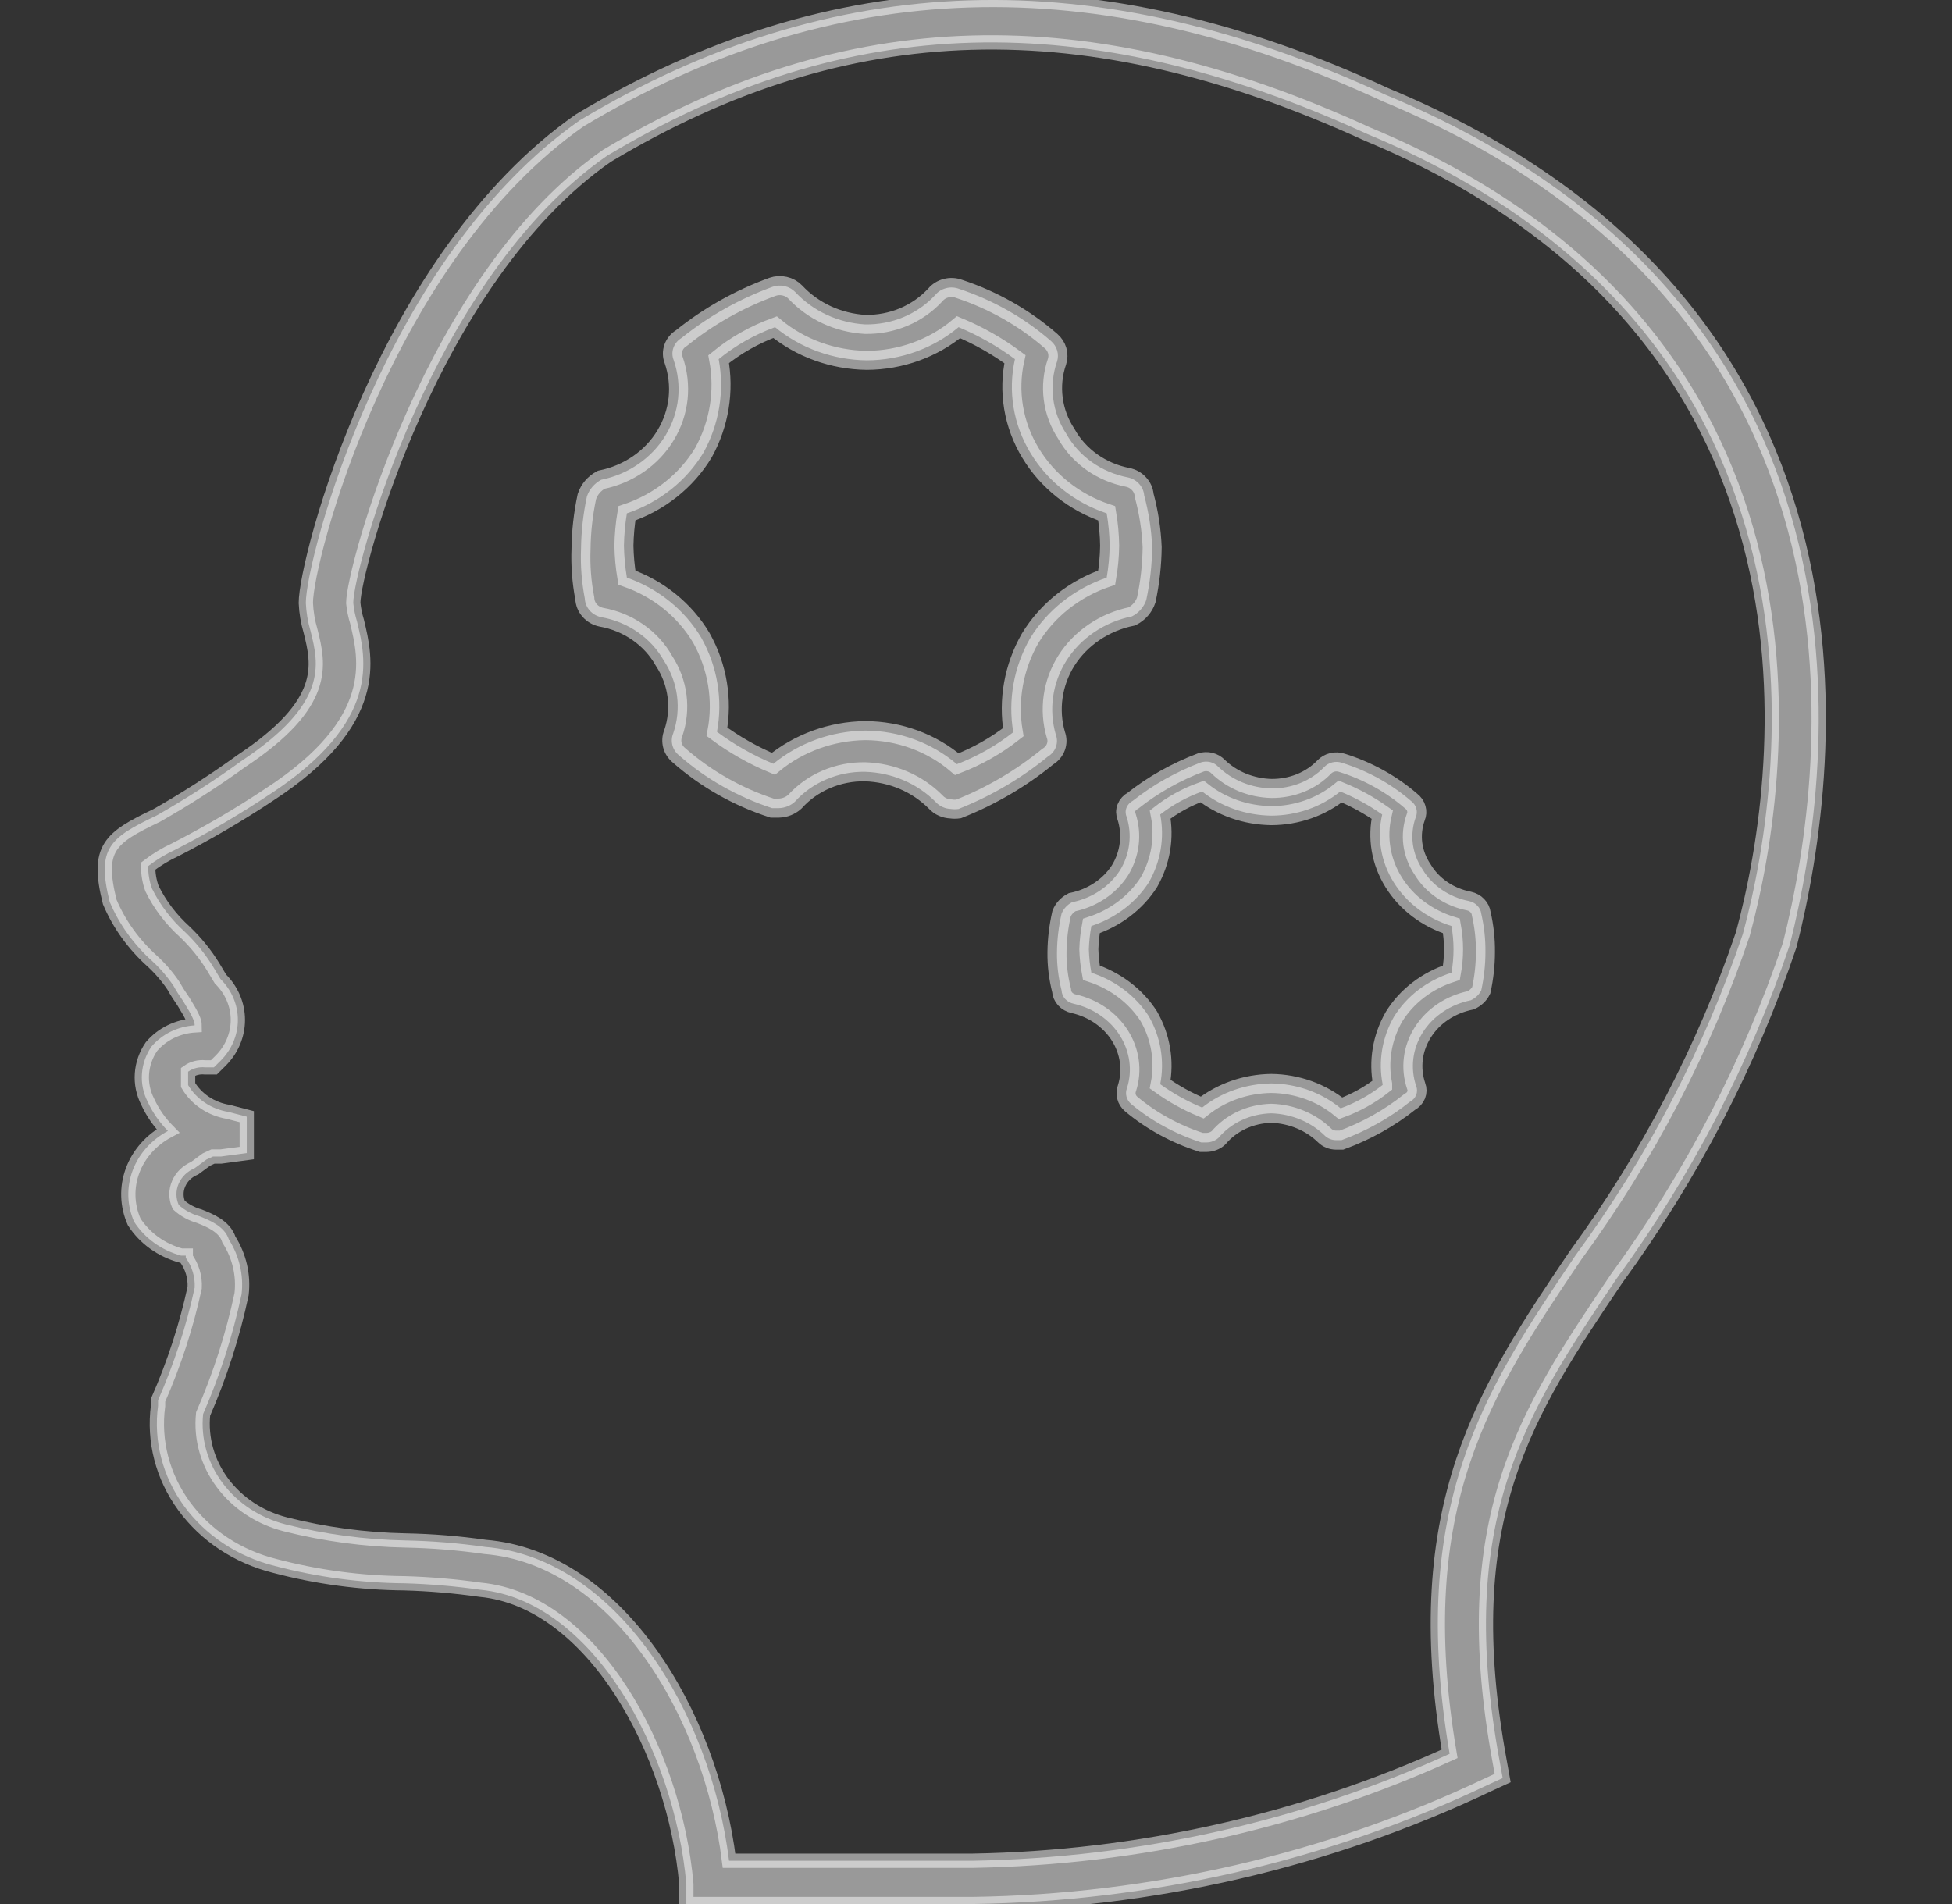 <svg width="41" height="40" viewBox="0 0 41 40" fill="none" xmlns="http://www.w3.org/2000/svg">
<rect x="0" y="0" width="41" height="40" fill="#333333" stroke="none"/>
<g clip-path="url(#clip0_1996_921)">
<path d="M14.869 40H14.416V39.582C14.17 36.781 12.445 33.626 10.09 33.398C9.561 33.323 9.028 33.277 8.494 33.262C7.574 33.254 6.659 33.132 5.774 32.898C4.994 32.704 4.317 32.257 3.866 31.639C3.415 31.021 3.221 30.273 3.32 29.534V29.416C3.656 28.651 3.914 27.86 4.089 27.051C4.101 26.829 4.035 26.609 3.902 26.424V26.378H3.803C3.39 26.265 3.038 26.011 2.818 25.669C2.666 25.325 2.655 24.943 2.785 24.592C2.916 24.241 3.179 23.945 3.527 23.759C3.35 23.579 3.207 23.374 3.104 23.15C3.009 22.966 2.967 22.762 2.981 22.559C2.995 22.355 3.064 22.158 3.182 21.986C3.291 21.858 3.428 21.751 3.584 21.674C3.741 21.598 3.912 21.552 4.089 21.541C4.089 21.459 4.04 21.341 3.853 21.041C3.784 20.941 3.705 20.822 3.646 20.713C3.52 20.525 3.371 20.351 3.202 20.195C2.81 19.844 2.504 19.419 2.305 18.949C2.02 17.812 2.305 17.603 3.291 17.131C3.909 16.78 4.504 16.398 5.074 15.985C6.897 14.775 6.7 13.966 6.523 13.257C6.466 13.064 6.433 12.866 6.424 12.666C6.424 11.756 8.08 5.391 12.179 2.527C17.491 -0.656 23.019 -0.829 29.099 1.99C39.721 6.4 38.578 15.948 37.593 19.849C36.755 22.337 35.531 24.698 33.956 26.86C32.055 29.679 30.557 31.907 31.503 37.026L31.562 37.354L31.247 37.499C27.9 39.089 24.201 39.945 20.437 40H14.869ZM15.313 39.091H20.427C23.906 39.031 27.328 38.264 30.448 36.845C29.562 31.616 31.197 29.188 33.089 26.378C34.611 24.296 35.796 22.02 36.607 19.622C37.593 15.985 38.647 6.946 28.724 2.818C22.812 0.108 17.786 0.253 12.751 3.272C9.065 5.828 7.42 11.975 7.42 12.666C7.433 12.798 7.459 12.929 7.499 13.057C7.686 13.839 8.021 15.157 5.656 16.694C5.024 17.114 4.366 17.499 3.685 17.849C3.481 17.943 3.289 18.059 3.113 18.194C3.11 18.355 3.137 18.515 3.192 18.667C3.359 19.008 3.593 19.316 3.882 19.576C4.111 19.795 4.31 20.04 4.473 20.304L4.631 20.568C4.866 20.801 4.996 21.108 4.996 21.427C4.996 21.746 4.866 22.053 4.631 22.286L4.493 22.423H4.306C4.179 22.41 4.052 22.442 3.951 22.514V22.796C4.037 22.942 4.158 23.069 4.305 23.167C4.452 23.265 4.62 23.33 4.798 23.359L5.183 23.459V24.223L4.641 24.296H4.473L4.335 24.36L4.089 24.541C3.936 24.605 3.815 24.721 3.753 24.866C3.69 25.01 3.691 25.171 3.754 25.314C3.876 25.424 4.025 25.505 4.188 25.551C4.394 25.633 4.72 25.76 4.808 26.042C5.027 26.388 5.12 26.789 5.074 27.188C4.892 28.049 4.621 28.892 4.266 29.706C4.214 30.219 4.359 30.733 4.676 31.157C4.993 31.581 5.462 31.889 6.001 32.025C6.82 32.232 7.664 32.345 8.513 32.362C9.075 32.373 9.634 32.418 10.189 32.498C12.958 32.725 14.928 35.981 15.313 39.091Z" fill="white" fill-opacity="0.5" stroke="white" stroke-opacity="0.5" stroke-width="0.3"/>
<path d="M24.032 10.406C24.025 10.317 23.988 10.232 23.925 10.164C23.863 10.095 23.78 10.048 23.687 10.029C23.414 9.976 23.157 9.867 22.934 9.709C22.711 9.551 22.527 9.348 22.397 9.114C22.249 8.89 22.155 8.638 22.122 8.375C22.088 8.113 22.115 7.846 22.202 7.595C22.226 7.52 22.227 7.44 22.205 7.364C22.183 7.289 22.139 7.22 22.078 7.167C21.519 6.679 20.86 6.305 20.142 6.068C20.056 6.036 19.962 6.031 19.873 6.054C19.784 6.076 19.705 6.125 19.647 6.194C19.464 6.393 19.237 6.552 18.982 6.66C18.727 6.767 18.45 6.82 18.171 6.815C17.891 6.799 17.618 6.73 17.366 6.614C17.114 6.497 16.889 6.334 16.703 6.135C16.644 6.074 16.567 6.031 16.482 6.012C16.397 5.992 16.308 5.997 16.226 6.026C15.53 6.279 14.885 6.642 14.316 7.1C14.237 7.147 14.177 7.218 14.146 7.302C14.115 7.386 14.116 7.478 14.149 7.562C14.239 7.821 14.271 8.097 14.243 8.369C14.214 8.642 14.125 8.905 13.981 9.143C13.838 9.381 13.643 9.587 13.41 9.748C13.177 9.909 12.91 10.022 12.628 10.079C12.484 10.156 12.376 10.282 12.327 10.432C12.25 10.793 12.208 11.162 12.204 11.531C12.19 11.88 12.217 12.228 12.283 12.572C12.287 12.664 12.322 12.753 12.385 12.825C12.447 12.896 12.533 12.946 12.628 12.966C12.906 13.015 13.168 13.122 13.396 13.281C13.624 13.439 13.812 13.644 13.945 13.881C14.093 14.106 14.187 14.36 14.221 14.624C14.254 14.888 14.227 15.155 14.14 15.408C14.107 15.488 14.102 15.575 14.124 15.658C14.146 15.74 14.195 15.814 14.264 15.87C14.826 16.364 15.492 16.741 16.217 16.977H16.359C16.484 16.974 16.604 16.926 16.695 16.843C16.877 16.641 17.104 16.48 17.359 16.372C17.614 16.263 17.891 16.209 18.171 16.214C18.735 16.231 19.27 16.46 19.656 16.851C19.696 16.895 19.745 16.93 19.8 16.954C19.854 16.979 19.914 16.992 19.974 16.994C20.027 17.002 20.081 17.002 20.134 16.994C20.816 16.724 21.448 16.353 22.008 15.895C22.087 15.848 22.148 15.776 22.178 15.692C22.209 15.608 22.208 15.517 22.176 15.433C22.101 15.174 22.082 14.902 22.12 14.636C22.158 14.369 22.252 14.112 22.397 13.881C22.547 13.644 22.747 13.44 22.985 13.279C23.222 13.119 23.491 13.007 23.776 12.949C23.919 12.876 24.027 12.752 24.076 12.605C24.154 12.24 24.196 11.869 24.2 11.497C24.185 11.129 24.128 10.763 24.032 10.406V10.406ZM21.283 15.383C20.927 15.663 20.527 15.89 20.098 16.054C19.569 15.602 18.883 15.351 18.171 15.349C17.462 15.359 16.78 15.606 16.244 16.046C15.821 15.87 15.423 15.644 15.059 15.374C15.185 14.701 15.07 14.007 14.732 13.402C14.385 12.817 13.831 12.368 13.167 12.135C13.13 11.913 13.109 11.689 13.105 11.464C13.109 11.236 13.13 11.009 13.167 10.784C13.847 10.556 14.418 10.103 14.776 9.508C15.108 8.905 15.22 8.215 15.095 7.545C15.446 7.258 15.847 7.031 16.279 6.873C16.814 7.315 17.497 7.561 18.206 7.57C18.916 7.567 19.602 7.32 20.134 6.873C20.556 7.049 20.954 7.275 21.318 7.545C21.167 8.218 21.283 8.92 21.645 9.517C22.001 10.108 22.569 10.558 23.245 10.784C23.283 11.009 23.304 11.236 23.307 11.464C23.304 11.689 23.283 11.913 23.245 12.135C22.567 12.367 21.997 12.818 21.636 13.411C21.293 14.013 21.168 14.706 21.283 15.383Z" fill="white" fill-opacity="0.5" stroke="white" stroke-opacity="0.5" stroke-width="0.4"/>
<path d="M31.112 19.195C31.105 19.133 31.076 19.073 31.03 19.026C30.985 18.978 30.924 18.945 30.856 18.93C30.65 18.89 30.456 18.81 30.287 18.694C30.118 18.579 29.978 18.431 29.878 18.262C29.769 18.1 29.7 17.918 29.675 17.729C29.651 17.54 29.672 17.348 29.737 17.167C29.762 17.109 29.766 17.045 29.748 16.984C29.731 16.923 29.693 16.869 29.64 16.829C29.224 16.469 28.728 16.194 28.186 16.025C28.121 16.003 28.051 16 27.985 16.016C27.919 16.032 27.86 16.066 27.815 16.113C27.677 16.257 27.506 16.372 27.314 16.45C27.122 16.527 26.914 16.566 26.705 16.564C26.494 16.559 26.287 16.515 26.095 16.437C25.903 16.358 25.729 16.245 25.585 16.105C25.541 16.059 25.484 16.026 25.419 16.01C25.355 15.995 25.287 15.997 25.224 16.017C24.704 16.214 24.222 16.485 23.796 16.821C23.733 16.854 23.685 16.906 23.661 16.968C23.636 17.03 23.637 17.098 23.664 17.159C23.723 17.346 23.742 17.542 23.717 17.736C23.693 17.929 23.627 18.116 23.523 18.286C23.414 18.454 23.269 18.6 23.096 18.715C22.923 18.83 22.727 18.912 22.518 18.954C22.415 19.008 22.337 19.093 22.297 19.195C22.237 19.46 22.204 19.73 22.201 20C22.197 20.271 22.23 20.541 22.297 20.805C22.3 20.871 22.326 20.935 22.372 20.986C22.419 21.037 22.482 21.072 22.553 21.087C22.756 21.133 22.946 21.216 23.112 21.331C23.279 21.446 23.419 21.591 23.523 21.756C23.627 21.921 23.694 22.104 23.72 22.293C23.746 22.482 23.73 22.674 23.672 22.857C23.649 22.915 23.645 22.978 23.661 23.038C23.676 23.099 23.711 23.153 23.761 23.195C24.187 23.551 24.688 23.824 25.233 24H25.338C25.434 23.999 25.526 23.965 25.594 23.903C25.725 23.747 25.893 23.619 26.085 23.53C26.277 23.441 26.489 23.393 26.705 23.388C26.916 23.395 27.123 23.44 27.315 23.52C27.507 23.6 27.68 23.714 27.824 23.855C27.854 23.885 27.891 23.909 27.932 23.926C27.973 23.943 28.017 23.951 28.062 23.952H28.177C28.702 23.759 29.188 23.487 29.613 23.147C29.674 23.115 29.721 23.064 29.745 23.004C29.769 22.944 29.77 22.877 29.746 22.817C29.682 22.63 29.662 22.433 29.686 22.238C29.71 22.044 29.778 21.856 29.886 21.686C29.993 21.517 30.138 21.369 30.311 21.254C30.485 21.138 30.682 21.057 30.892 21.014C30.989 20.97 31.067 20.896 31.112 20.805C31.17 20.54 31.2 20.27 31.2 20C31.203 19.73 31.173 19.46 31.112 19.195V19.195ZM29.041 22.793C28.778 23 28.48 23.166 28.159 23.284C27.76 22.954 27.243 22.768 26.705 22.761C26.169 22.767 25.654 22.947 25.25 23.268C24.936 23.137 24.64 22.972 24.369 22.777C24.464 22.291 24.38 21.79 24.131 21.352C23.859 20.927 23.431 20.602 22.923 20.435C22.893 20.273 22.875 20.108 22.87 19.944C22.875 19.779 22.893 19.615 22.923 19.453C23.431 19.286 23.859 18.961 24.131 18.535C24.38 18.098 24.464 17.597 24.369 17.111C24.631 16.906 24.929 16.743 25.25 16.628C25.654 16.949 26.169 17.128 26.705 17.135C27.238 17.133 27.752 16.953 28.15 16.628C28.464 16.756 28.76 16.919 29.032 17.111C28.918 17.596 29.004 18.103 29.272 18.534C29.54 18.966 29.972 19.293 30.486 19.453C30.545 19.778 30.545 20.11 30.486 20.435C29.974 20.6 29.545 20.929 29.279 21.36C29.03 21.796 28.946 22.294 29.041 22.777V22.793Z" fill="white" fill-opacity="0.5" stroke="white" stroke-opacity="0.5" stroke-width="0.4"/>
</g>
<defs>
<clipPath id="clip0_1996_921">
<rect width="40" height="40" fill="white" transform="translate(0.2)"/>
</clipPath>
</defs>
</svg>
